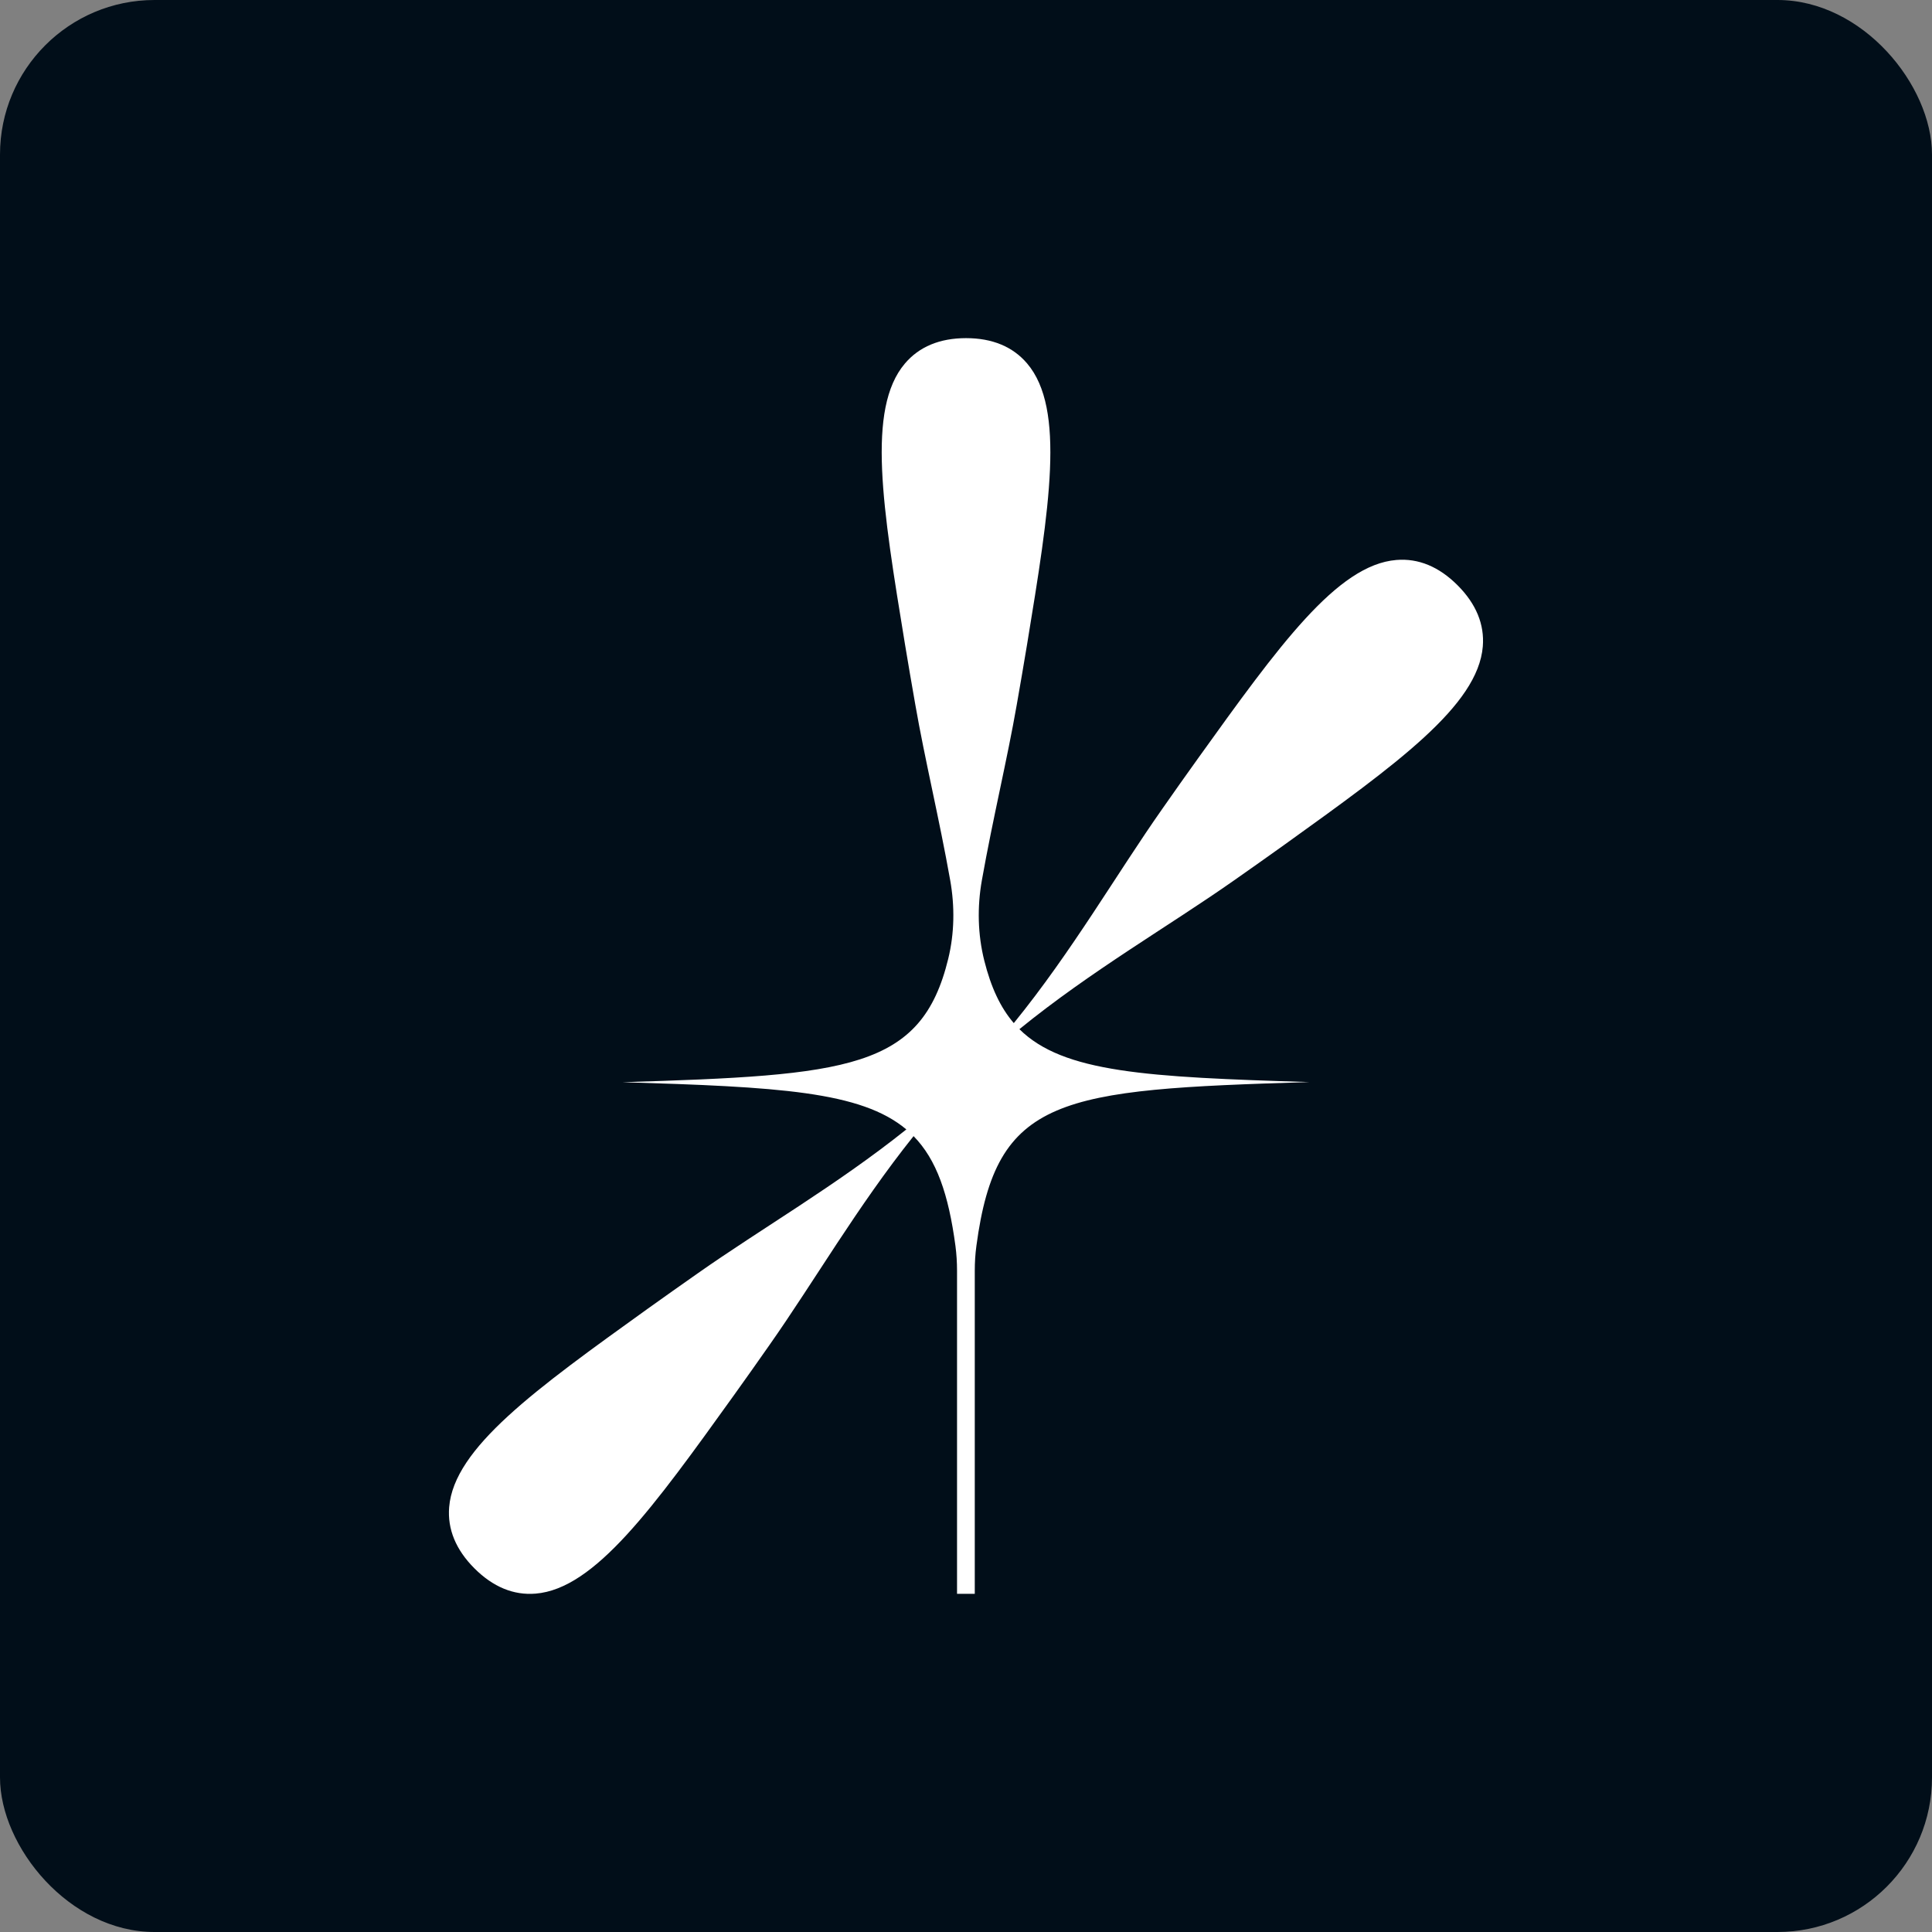 <?xml version="1.0" encoding="UTF-8"?>
<svg xmlns="http://www.w3.org/2000/svg" viewBox="0 0 500 500">
  <rect x="0" y="0" width="500" height="500" fill="#808080" stroke="none"/>
  <rect fill="#010e19" width="500" height="500" rx="40" ry="40"/>
  <path fill="#fff" d="M361.38,144.92c-15.35,1.25-30.46,22.28-51.37,51.4-2.96,4.11-6,8.44-9.15,12.93-11.83,16.82-23.38,36.95-38.49,55.53-3.5-4.07-5.92-9.33-7.63-16.14s-1.86-13.89-.64-20.79c2.85-16.05,6.57-31.29,9.04-45.49.94-5.4,1.85-10.61,2.67-15.61,5.8-35.38,9.98-60.94.02-72.67-3.7-4.36-9.03-6.57-15.82-6.57s-12.12,2.21-15.82,6.57c-9.97,11.73-5.78,37.29.02,72.67.82,5,1.73,10.21,2.67,15.61,2.47,14.2,6.19,29.45,9.04,45.5,1.19,6.72,1.1,13.64-.52,20.28-6.96,28.6-25.86,30.15-84.29,31.93,40.21,1.22,61.69,2.34,73.45,12.23-18.15,14.5-37.63,25.73-53.99,37.24-4.49,3.15-8.81,6.2-12.93,9.15-29.11,20.92-50.15,36.03-51.4,51.37-.46,5.7,1.74,11.03,6.54,15.83,4.81,4.81,10.13,7.01,15.83,6.54,15.35-1.25,30.46-22.28,51.37-51.4,2.96-4.11,6-8.44,9.15-12.93,11.52-16.38,22.77-35.9,37.3-54.07,5.96,6.08,9.05,15.04,10.84,28.42.28,2.13.41,4.28.41,6.43v83.6h4.59v-83.59c0-2.16.13-4.32.42-6.46,5.18-38.73,21.33-40.42,86.19-42.39-42.11-1.28-63.69-2.44-75.06-13.69,18.6-15.14,38.75-26.7,55.6-38.54,4.49-3.15,8.81-6.2,12.93-9.15,29.11-20.92,50.15-36.03,51.4-51.37.46-5.7-1.74-11.03-6.54-15.83-4.81-4.81-10.13-7.01-15.83-6.54Z"/>
</svg>

